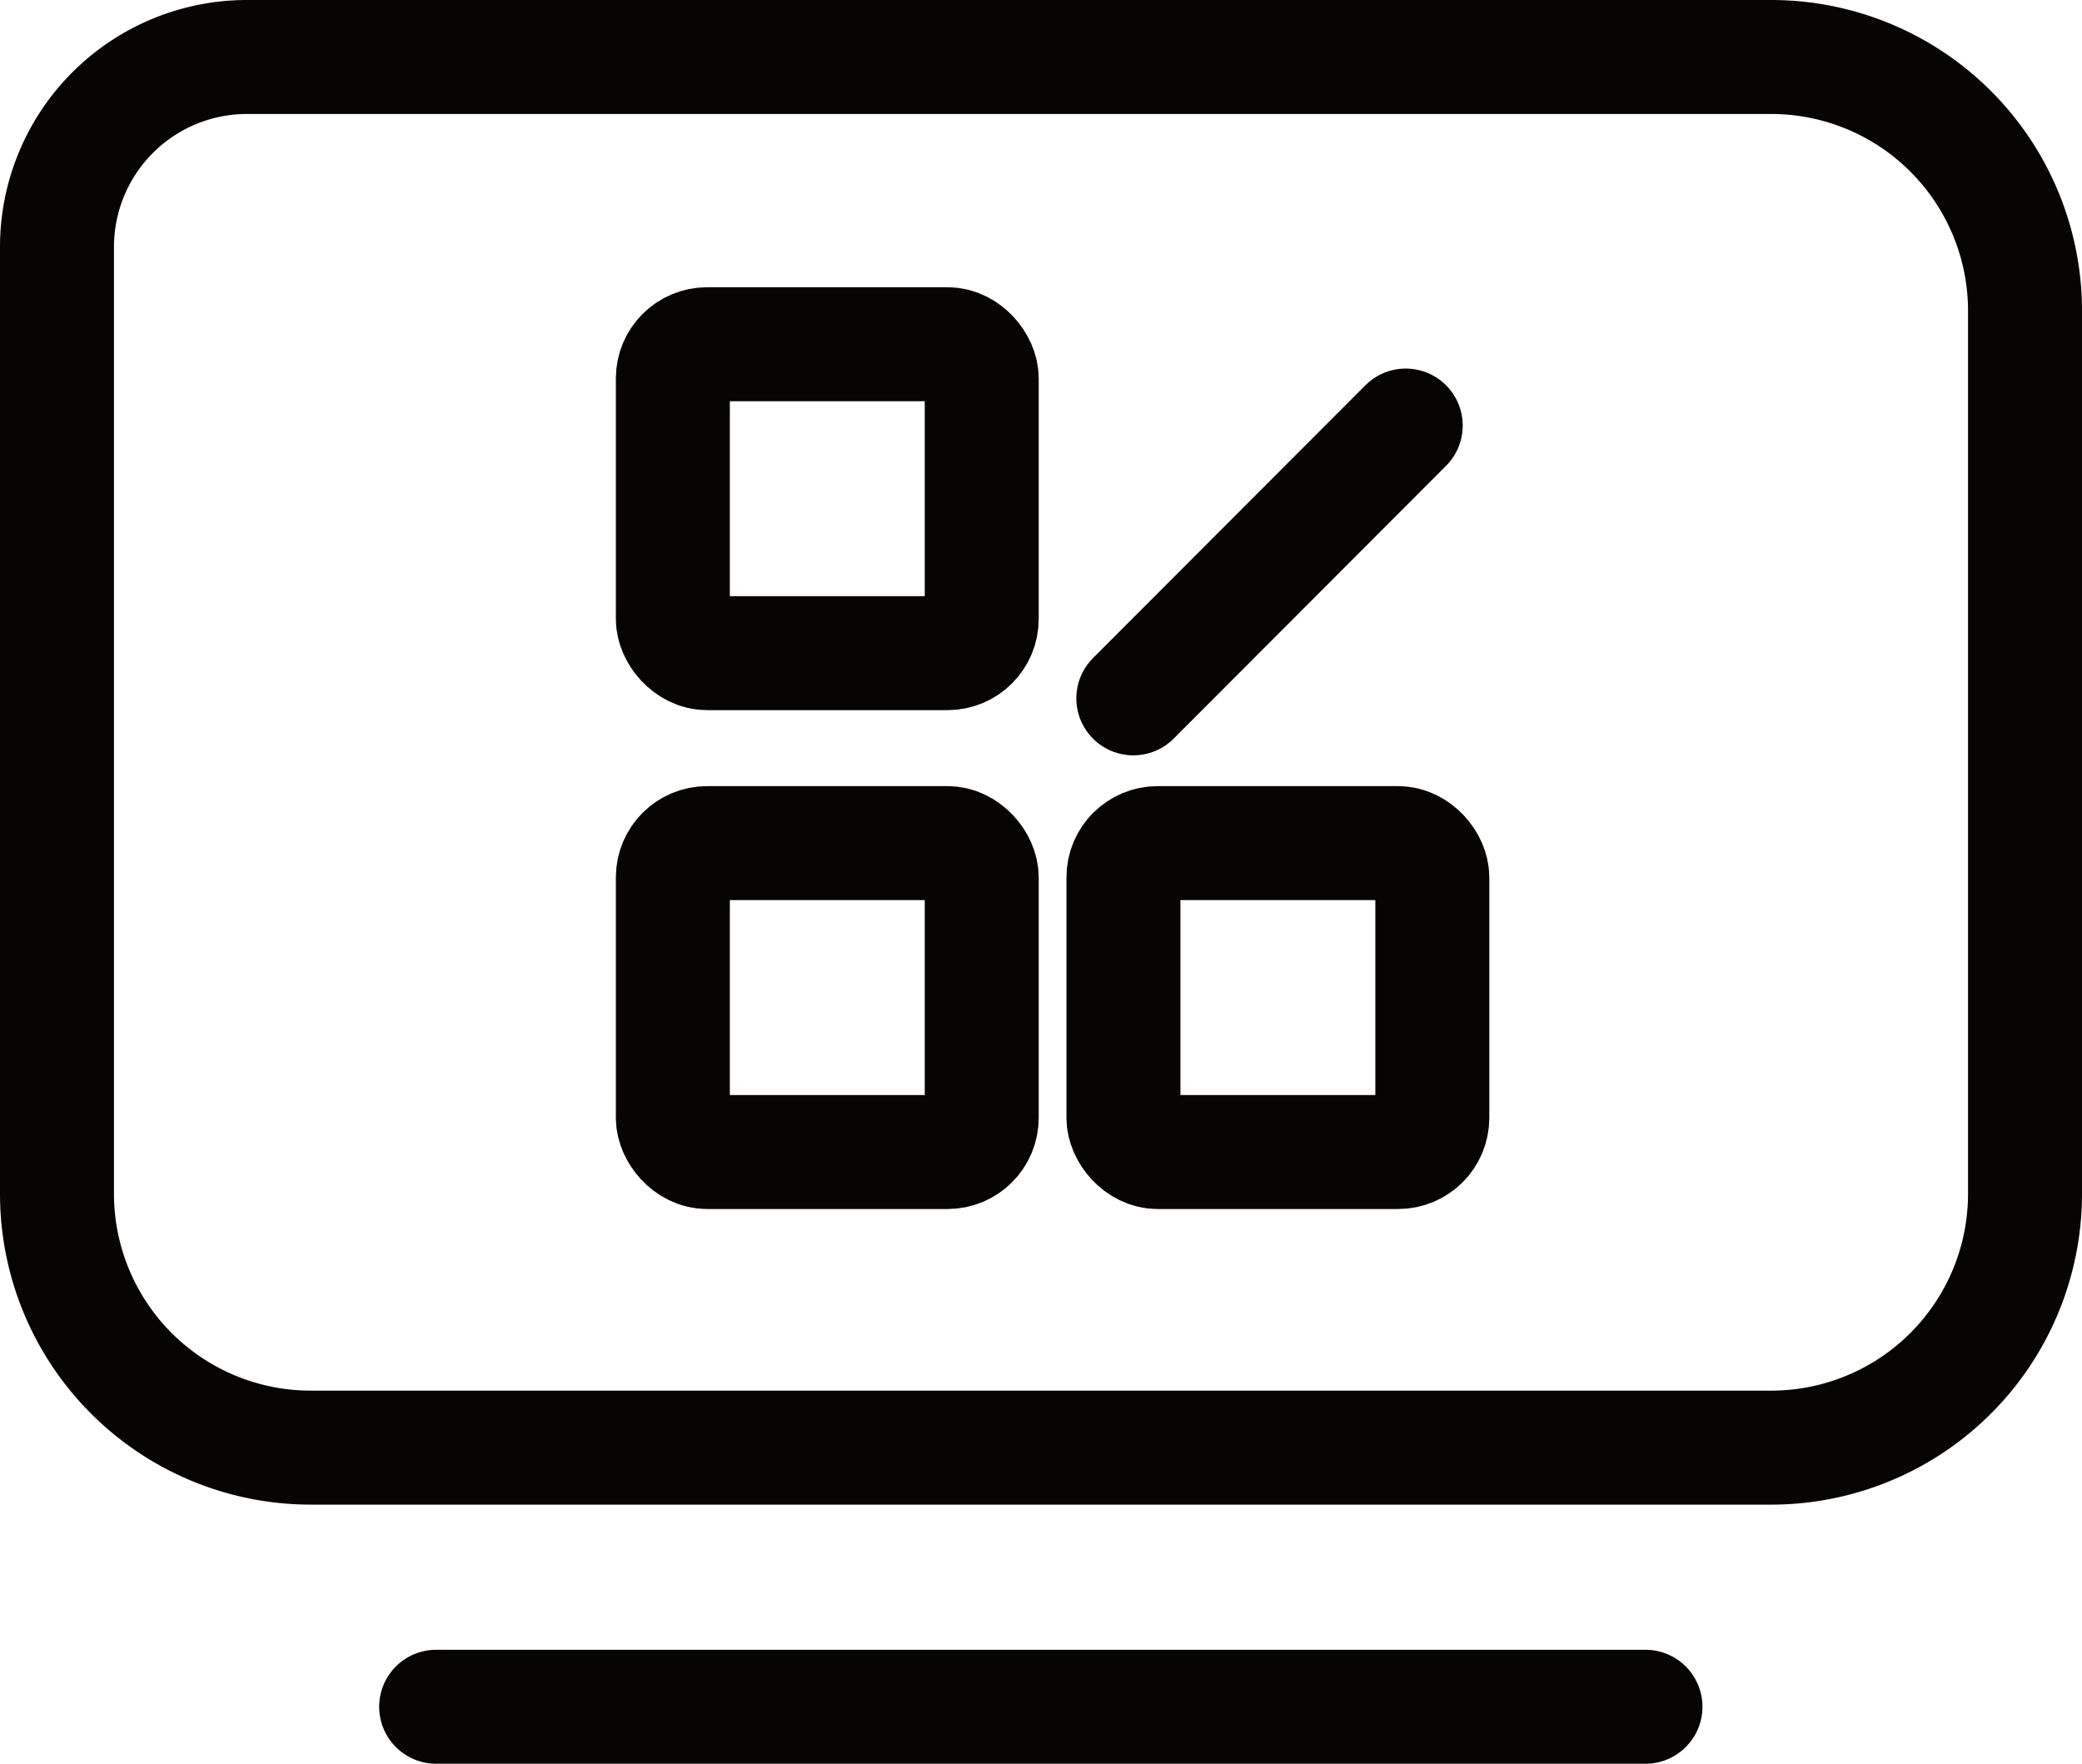 <svg xmlns="http://www.w3.org/2000/svg" viewBox="0 0 54.8 46.42"><defs><style>.cls-1,.cls-2{fill:none;stroke:#070404;stroke-miterlimit:10;stroke-width:3px;}.cls-2{stroke-linecap:round;}</style></defs><title>资源 6-12</title><g id="图层_2" data-name="图层 2"><g id="图层_1-2" data-name="图层 1"><path class="cls-1" d="M6.49,1.5H46.62A6.68,6.68,0,0,1,53.3,8.18V31.42a6.68,6.68,0,0,1-6.68,6.68H8.18A6.68,6.68,0,0,1,1.5,31.42h0V6.49A5,5,0,0,1,6.49,1.5Z"/><line class="cls-2" x1="11.48" y1="44.92" x2="43.31" y2="44.92"/><rect class="cls-2" x="17.71" y="9.06" width="8.13" height="8.13" rx="0.9" ry="0.9"/><rect class="cls-2" x="17.71" y="22.19" width="8.13" height="8.13" rx="0.9" ry="0.9"/><rect class="cls-2" x="29.57" y="22.19" width="8.13" height="8.13" rx="0.9" ry="0.9"/><line class="cls-2" x1="29.83" y1="18.38" x2="37" y2="11.2"/></g></g></svg>